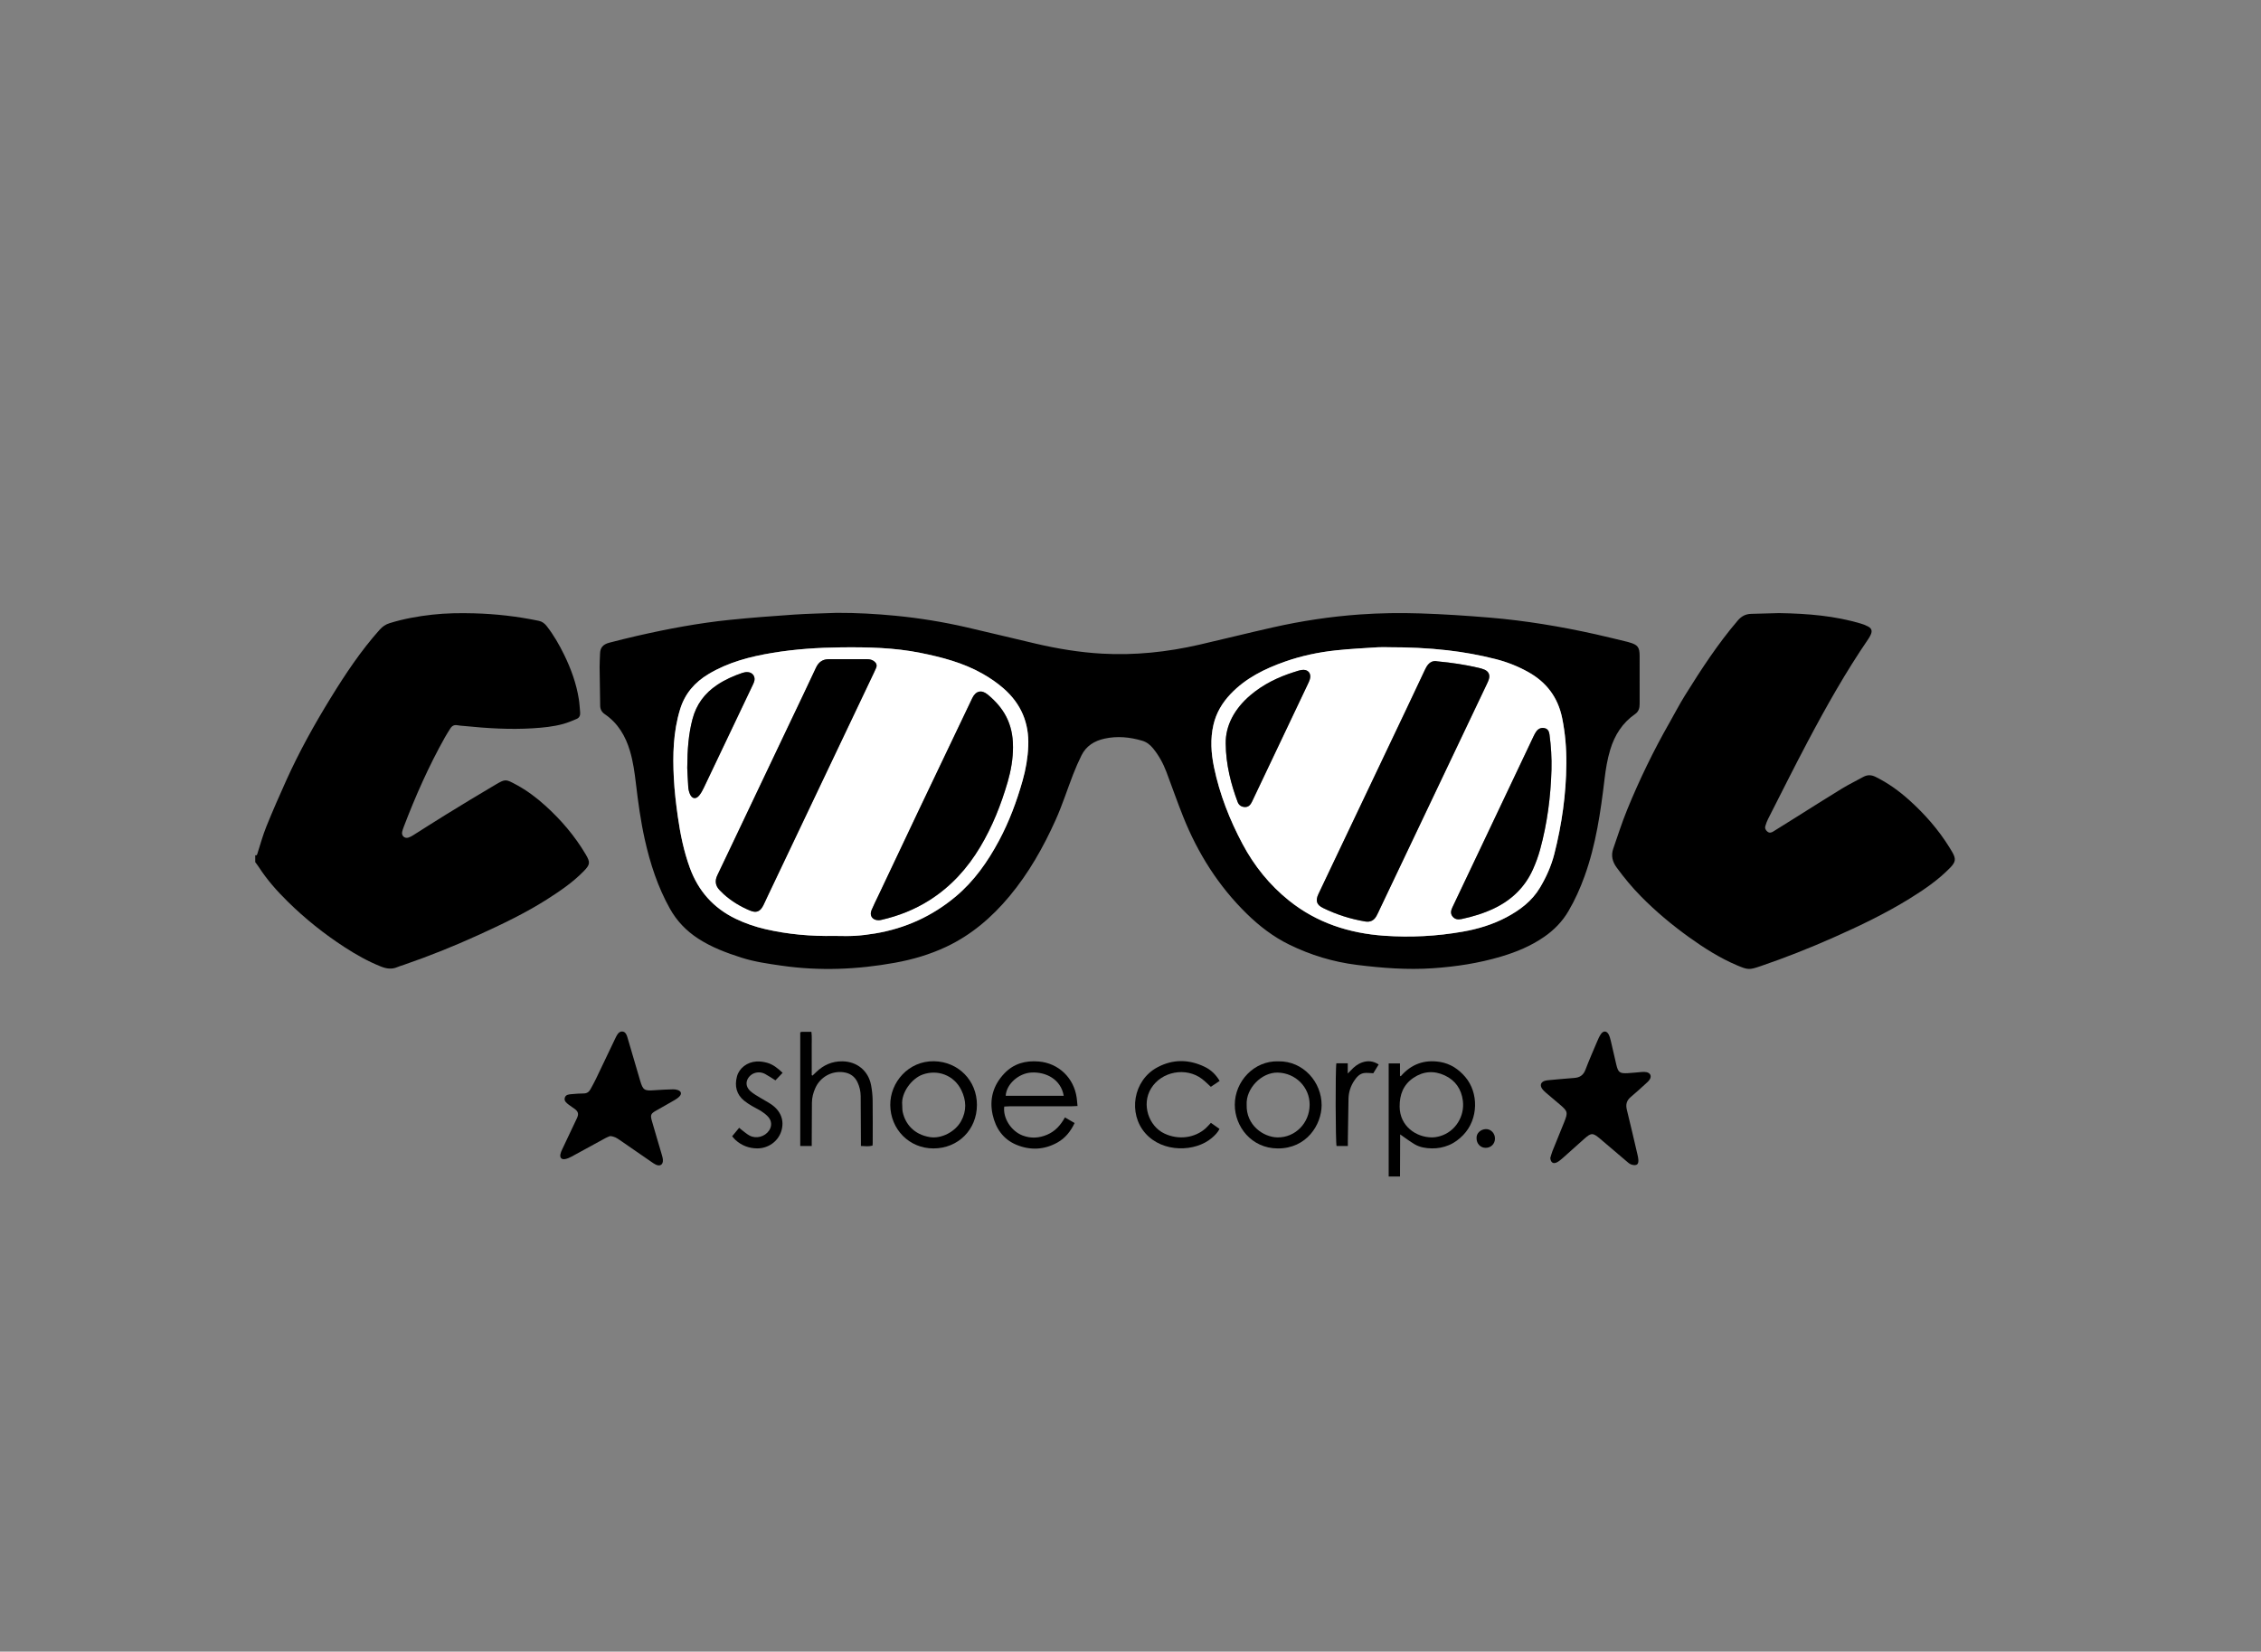 <?xml version="1.0" encoding="UTF-8"?><svg id="Capa_1" xmlns="http://www.w3.org/2000/svg" viewBox="0 0 4822.76 3523.76"><rect x="0" y="0" width="4822.76" height="3523.76" fill="#808080" stroke="none"/><defs><style>.cls-1{fill:#fff;}</style></defs><path d="m544.44,1824.57c3.45,1.15,3.85-1.07,4.69-3.67,6.21-19.37,11.57-39.1,19.18-57.92,13.41-33.16,27.83-65.93,42.53-98.54,27.32-60.58,59.63-118.63,94.36-175.17,31.35-51.03,64.58-100.98,104.72-145.89,5.98-6.69,12.69-11.29,21.31-13.95,29.68-9.18,60.03-14.65,90.85-18.08,29.62-3.29,59.34-3.63,89.04-2.85,46.48,1.21,92.56,6.53,138.12,16,7.41,1.54,12.73,5.83,17.24,11.65,14.65,18.9,26.49,39.5,36.93,60.89,14.68,30.09,26.02,61.37,31.25,94.56,1.49,9.43,1.93,19.02,2.81,28.55.57,6.2-1.79,11.24-7.47,13.65-9.35,3.97-18.79,7.97-28.55,10.67-20.95,5.8-42.56,7.89-64.2,9.26-49.27,3.12-98.34.06-147.34-4.9-4.62-.47-9.32-.54-13.83-1.49-7.15-1.51-12.04,1.23-15.66,7.04-3.92,6.29-7.95,12.52-11.57,18.98-34.37,61.25-62.68,125.27-87.7,190.79-1.32,3.45-2.54,6.98-3.33,10.58-1.81,8.29,5.04,14.71,13.2,12.24,3.5-1.06,6.86-2.87,9.98-4.83,23.57-14.78,46.91-29.93,70.62-44.49,34.78-21.35,69.6-42.64,104.79-63.3,21.77-12.79,22.29-12.23,44.23-.48,22.78,12.2,43.29,27.59,62.37,44.84,33.92,30.66,63.34,65.08,86.59,104.56,9.85,16.73,9.13,21.38-4.62,35.49-23.51,24.11-51.15,42.77-79.39,60.71-46.33,29.43-95.8,52.85-145.61,75.58-51.79,23.63-104.6,44.77-158.43,63.34-4.68,1.61-9.48,2.92-14.01,4.89-11.91,5.17-23.23,3.48-34.96-1.18-27.47-10.91-52.99-25.36-77.67-41.36-43.73-28.37-84.26-60.81-121.35-97.38-22.7-22.38-43.88-46.14-61.22-73.05-2.43-3.77-5.27-7.29-7.92-10.92,0-4.94,0-9.88,0-14.82Z"/><path d="m2962.08,2510.03v-241.29h24.13v26.26c.52.41,1.04.82,1.56,1.22,22.38-26,50.5-36.06,83.77-30.62,21.99,3.59,39.48,15.15,53.84,31.94,28.93,33.84,28.31,90.04-4.08,123.74-8.87,9.23-18.93,16.82-30.81,21.79-11.56,4.84-23.71,7.16-36.2,6.96-12.79-.2-25.52-2.16-36.64-8.69-10.52-6.17-20.24-13.69-31.07-21.14-.11,29.86-.22,59.84-.34,89.83h-24.16Zm92.58-83.44c1.3-.09,4.41-.12,7.46-.59,3.35-.52,6.7-1.24,9.94-2.21,32.61-9.71,52.39-42.53,48.26-75.35-3.13-24.88-15.85-43.41-38.5-54.02-22.96-10.75-45.99-9.13-67.05,5.19-21.45,14.58-29.49,35.62-29.31,61.38.3,41.82,35.44,65.65,69.19,65.6Z"/><path d="m1785.27,1307.51c41.58-.16,83.01,2.12,124.33,6.11,51.18,4.94,101.88,13.18,151.99,24.68,49.44,11.34,98.69,23.51,148.1,34.99,46.18,10.74,92.88,18.49,140.27,21.19,70.35,4.02,139.76-3.3,208.29-19.08,52.15-12.01,104.07-24.99,156.27-36.77,61.35-13.84,123.38-23.25,186.2-27.7,43.01-3.05,86.06-3.62,129.04-2.23,49.17,1.59,98.34,4.83,147.38,8.92,76.26,6.36,151.63,18.93,226.31,35.56,22.94,5.11,45.74,10.86,68.6,16.33.9.22,1.77.57,2.66.82,18.66,5.16,22.65,10.37,22.64,29.35-.03,33.96-.13,67.93.04,101.89.04,8.87-1.92,16.48-9.61,21.8-27.13,18.77-43.67,44.9-53.09,75.98-6.2,20.45-9.61,41.39-12.14,62.59-8.38,70.21-18.4,140.14-42.55,207.14-9.33,25.88-20.5,50.92-34.47,74.73-13.08,22.32-30.59,40.22-51.72,54.87-28.28,19.62-59.67,32.55-92.45,42.27-47.37,14.05-95.89,21.4-145.18,24.78-54.36,3.72-108.23-.46-162.1-7.2-50.57-6.33-98.55-20.92-144.17-43.27-33.94-16.63-63.59-39.43-90.47-65.73-60.38-59.08-104.46-128.94-135.65-207-12.59-31.51-23.75-63.59-35.71-95.36-6.9-18.32-16.16-35.32-28.61-50.58-6.26-7.68-13.78-13.55-23.17-16.3-26.49-7.76-53.33-10.44-80.65-4.36-21.7,4.83-39.02,15.71-49.01,36.01-6.39,12.99-12.22,26.3-17.47,39.79-12.64,32.48-23.22,65.86-37.49,97.6-26.15,58.16-57.45,113.57-98.54,162.85-37.64,45.14-81.53,82.76-135.21,107.98-34.64,16.27-71.12,26.97-108.71,33.79-80.37,14.58-161.07,17.98-242.16,6.27-28.8-4.16-57.64-8.18-85.45-17.07-32.18-10.28-63.73-22.08-92.29-40.63-25.38-16.48-45.64-37.5-60.46-64.04-25.85-46.3-42.03-95.99-53.51-147.41-8.82-39.5-14.21-79.54-18.97-119.69-2.76-23.28-5.94-46.51-12.63-69.1-9.47-32.01-25.62-59.42-53.82-78.67-6.32-4.31-9.64-10.21-9.75-17.94-.4-27.46-.98-54.92-1.22-82.39-.08-9.55.74-19.1.96-28.66.27-11.93,5.35-19.69,19.67-23.41,19.75-5.14,39.57-10.09,59.46-14.64,65.19-14.89,130.87-27.28,197.43-34.08,45.56-4.65,91.26-8.13,136.95-11.23,30.56-2.07,61.22-2.57,91.84-3.77Zm1177.11,73.35c-7.73,0-15.5-.43-23.2.08-29.63,1.94-59.33,3.37-88.85,6.5-37.3,3.95-73.97,11.63-109.42,24.1-43.27,15.23-83.79,35.14-116.02,69.07-17.87,18.81-30.61,40.23-36.51,65.51-7.09,30.37-5.08,60.77,1.18,90.91,11.96,57.5,33.23,111.67,60.74,163.43,24.93,46.91,57.69,87.62,99.3,120.98,59.3,47.54,128.42,69.72,203.11,74.94,55.99,3.92,111.98,1.04,167.45-8.75,32.5-5.74,63.79-15.16,93.01-30.65,28.83-15.28,54.46-34.55,71.46-62.99,13.49-22.57,24.24-46.47,30.76-72.13,16.03-63.06,25.08-127.02,25.65-192.13.29-32.81-2.37-65.26-8.89-97.49-8.96-44.33-33.41-76.82-72.82-98.7-21.78-12.09-44.76-21.19-68.8-27.31-33.89-8.63-68.3-14.89-103.05-18.87-41.55-4.76-83.29-6.51-125.11-6.49Zm-1182.71,615.87c14.55,0,29.14.67,43.63-.19,14.49-.86,28.98-2.68,43.3-5.08,64.29-10.75,121.66-36.74,171.68-78.57,39.56-33.09,68.55-74.5,92.57-119.42,21.75-40.67,37.81-83.79,50.35-128.14,6.82-24.1,11.1-48.67,12.08-73.8,1.93-49.1-15.27-89.88-52.27-122.43-14-12.31-29.26-22.72-45.48-31.89-41.22-23.32-86.35-35.07-132.26-44.32-55.85-11.26-112.54-12.38-169.2-11.76-48.91.53-97.73,3.69-146.1,11.7-47.89,7.93-94.34,19.91-136.57,45.17-29.67,17.75-50.52,41.87-60.74,75.2-14.73,48.04-15.94,97.29-13.38,146.73,1.43,27.68,4.69,55.34,8.59,82.8,5.25,36.97,12.73,73.55,25.6,108.8,18,49.32,50.3,85.78,97.84,108.69,20.16,9.71,41.2,16.91,62.94,21.96,48.47,11.27,97.71,15.51,147.4,14.54Z"/><path d="m3794.51,1308.04c64.06.97,119.69,6.17,173.88,22.08,5.6,1.64,11.17,3.78,16.32,6.51,7.53,3.99,9.15,9.32,5.78,17.06-1.47,3.38-3.33,6.64-5.42,9.69-47.94,69.94-89.43,143.69-129.05,218.48-29.04,54.83-56.7,110.39-84.85,165.69-2.36,4.64-4.09,9.65-5.6,14.64-1.52,4.99.6,9.09,4.56,12.21,4.05,3.19,8.11,2.14,12.06-.32,16-9.99,32.01-19.96,47.99-29.98,32.76-20.52,65.33-41.34,98.33-61.47,14.76-9.01,30.42-16.55,45.56-24.97,8.88-4.94,17.31-4.82,26.49-.3,26.61,13.11,50.36,30.27,72.26,50,32.79,29.53,61.68,62.43,85.01,99.99,2.12,3.41,4.24,6.83,6.24,10.3,8.58,14.85,7.54,21.35-4.35,33.61-25.41,26.19-55.27,46.55-86.09,65.64-52.18,32.32-107.45,58.69-163.47,83.53-50.63,22.44-102.11,42.8-154.54,60.7-24.39,8.33-27,8.33-50.77-1.77-36.67-15.59-70.06-36.81-102.26-59.95-36.49-26.22-70.84-54.97-102.39-87.01-18.92-19.22-36.03-39.87-51.9-61.64-9.04-12.41-12.31-25.5-7.24-40.08,9.62-27.67,18.48-55.66,29.54-82.76,26.27-64.35,56.57-126.83,91.06-187.26,10.86-19.04,20.91-38.58,32.49-57.17,34.48-55.34,70.04-109.95,112.59-159.69,7.86-9.19,16.88-13.92,28.78-14.17,22.28-.47,44.55-1.19,59-1.58Z"/><path d="m1301.12,2423.82c-2.03.87-5.82,2.16-9.28,4.04-24.18,13.15-48.26,26.51-72.48,39.59-4.3,2.32-8.96,4.44-13.71,5.35-7.95,1.54-11.92-2.85-10.21-10.66.72-3.28,2.04-6.49,3.48-9.55,10.5-22.35,21.07-44.66,31.67-66.96,4.04-8.51,3.06-13.76-4.31-19.48-4.39-3.41-9.3-6.16-13.61-9.65-4.53-3.66-9.92-7.55-7.97-14.43,1.98-7,8.68-7.21,14.47-7.75,8.62-.8,17.29-1.46,25.95-1.5,6.79-.04,11.17-3.26,14.2-8.7,4.21-7.54,8.36-15.14,12.11-22.92,13.79-28.65,27.39-57.39,41.1-86.09,1.33-2.78,2.73-5.55,4.41-8.12,2.47-3.76,5.69-6.67,10.62-6.26,5.46.46,7.83,4.49,9.58,8.94,1.02,2.58,1.69,5.29,2.48,7.95,8.61,29.31,17.16,58.63,25.82,87.92,6,20.3,9.02,22.08,30.5,20.42,13.27-1.03,26.58-1.51,39.88-1.93,3.33-.11,6.86.48,10.01,1.59,7.28,2.57,8.76,7.94,3.54,13.5-2.9,3.1-6.59,5.62-10.29,7.79-13.07,7.66-26.27,15.11-39.49,22.52-11.26,6.32-12.76,9.05-9.19,21.63,6.75,23.74,13.94,47.35,20.84,71.05,1.2,4.13,2.53,8.36,2.76,12.6.53,10.01-5.98,14.27-15.08,10.01-3.61-1.69-6.89-4.12-10.2-6.39-22.42-15.44-44.78-30.96-67.21-46.38-5.61-3.86-11.29-7.7-20.4-8.14Z"/><path d="m3306.79,2470.55c1.54-4.96,2.76-10.04,4.68-14.85,8.24-20.62,16.82-41.1,25.02-61.73,8.29-20.84,7.57-23.2-9.74-37.89-9.66-8.2-19.44-16.26-29-24.57-3.23-2.81-6.51-5.83-8.8-9.38-4.55-7.06-2.23-13.35,5.67-16.08,3.15-1.09,6.63-1.39,10-1.69,17.86-1.63,35.72-3.31,53.61-4.63,11.7-.86,19.2-6.04,23.52-17.39,7.68-20.16,16.34-39.96,24.78-59.83,2.4-5.66,4.86-11.44,8.34-16.45,5.29-7.61,12.52-6.98,16.62,1.22,2.04,4.08,3.27,8.64,4.34,13.12,3.95,16.49,7.67,33.02,11.48,49.54.07.3.13.6.2.9,4.07,17.2,7.07,19.63,24.79,18.71,9.88-.51,19.72-1.77,29.59-2.49,3.35-.24,6.85-.35,10.1.33,8.51,1.79,11.45,8.78,6.62,16.02-2.19,3.27-5.32,5.98-8.29,8.67-10.54,9.54-20.95,19.23-31.87,28.32-8.96,7.46-11.1,16.07-8.35,27.2,7.85,31.72,15.14,63.57,22.6,95.38.84,3.6,1.66,7.25,1.93,10.92.32,4.36.1,9.59-4.37,11.26-3.25,1.22-7.88.37-11.34-.98-3.61-1.41-6.71-4.33-9.76-6.91-18.64-15.77-37.19-31.64-55.78-47.46-15.84-13.48-19.16-13.5-34.44.09-15.01,13.35-29.87,26.86-44.92,40.16-3.92,3.46-7.98,6.99-12.53,9.45-8.32,4.5-13.76.85-14.7-8.96Z"/><path d="m1731.44,2445h-24.49v-242.48c1.15-.41,2.27-1.14,3.41-1.16,6.47-.11,12.93-.05,20.39-.05,1.33,10.47.51,20.56.65,30.57.15,10.49.03,20.98.03,31.47,0,10.12,0,20.24,0,30.36.55.35,1.1.69,1.65,1.04,2.74-2.61,5.49-5.21,8.22-7.83,15.39-14.79,33.58-22.81,55.14-22.64,31.48.25,55.8,20.07,61.6,50.92,1.99,10.56,3.16,21.42,3.31,32.16.44,30.54.16,61.09.14,91.64,0,1.51-.24,3.03-.41,5.08-7.89,2.2-15.72,1.28-24.72.78,0-3.67.01-6.96,0-10.25-.15-32.09-.2-64.18-.52-96.26-.1-10.26-2.39-20.15-6.83-29.51-5.94-12.53-16.01-19.31-29.49-21.2-25.46-3.58-49.9,10.14-60.43,33.63-4.47,9.98-7.2,20.38-7.28,31.32-.21,27.15-.27,54.3-.38,81.45-.01,3.33,0,6.65,0,10.96Z"/><path d="m2726.98,2264.32c52.97-.98,92.36,44.62,92.08,93.7-.24,41.64-32.07,92.51-93.74,92.13-56.31-.35-91.54-47.04-91.47-93.3.07-49.54,40.83-94.28,93.13-92.53Zm-67.82,92.7c-1.32,43.55,35.75,69.24,66,69.57,37.59.41,68.1-30.52,68.35-69.49.25-37.67-30.02-67.98-68.17-68.77-34.56-.72-68.09,34.11-66.18,68.69Z"/><path d="m2083.81,2357.45c-.08,52.68-40.16,92.7-92.81,92.68-51.52-.02-91.64-40.67-92.04-92.73-.37-48.11,38.66-94.27,93.5-93.28,51.52.92,91.44,41.05,91.36,93.32Zm-159.34.09c.3,4.92,0,9.98,1.01,14.75,5.33,25.09,23.52,48.12,57.99,53.68,24.46,3.94,53.76-11.12,66.39-33.78,12.37-22.18,11.4-44.58.62-66.57-15.78-32.17-50.91-44.38-82.29-33.17-24.52,8.76-46.49,39.99-43.72,65.09Z"/><path d="m2582.85,2395.52c6.19,4.37,12.18,8.59,18.41,12.99-4.12,8.19-10.15,13.89-16.43,19.27-34.95,29.93-104.37,32.29-141.69-9.93-37.27-42.16-26.42-112.94,25.57-140.76,33.14-17.73,67.09-17.29,100.8-1.12,13.44,6.44,23.86,16.41,31.99,30.11-6.37,4.28-12.68,8.51-18.76,12.59-6.57-5.91-12.37-11.94-18.98-16.92-34.11-25.72-86.03-16.03-108.38,20.18-21.21,34.35-4.98,80.9,28.47,96.49,31.05,14.47,65.15,8.88,87.66-11.04,3.87-3.43,7.19-7.48,11.34-11.84Z"/><path d="m1654.01,2304.89c-8.08-5.04-14.67-9.64-21.7-13.42-7.34-3.95-15.24-4.79-23.34-1.89-13.49,4.84-24.92,23.34-8.19,38.46,6.33,5.72,14.17,9.83,21.49,14.4,7.6,4.74,15.72,8.69,23.05,13.78,20.69,14.36,28.12,34.98,21.17,57.16-6.79,21.68-27.79,36.87-51.54,36.67-17.68-.15-33.3-6.23-46.42-18.19-2.44-2.23-4.43-4.95-6.86-7.69,5.16-6.23,9.85-11.89,14.98-18.08,1.81,1.53,3.28,2.9,4.89,4.09,5.68,4.23,11.02,9.11,17.19,12.46,14.19,7.7,32.95,2.5,41.88-10.91,5.91-8.88,5.79-19.84-1.52-28.37-4.13-4.83-9.45-8.85-14.81-12.38-6.43-4.23-13.6-7.35-20.21-11.33-5.81-3.5-11.64-7.12-16.87-11.39-16-13.08-20.8-31.09-15.2-51.81,4.81-17.78,21.64-30.57,41.47-31.79,7.54-.46,15.49.67,22.8,2.71,12.76,3.55,22.85,11.81,33.08,21.42-5.42,5.68-10.45,10.95-15.35,16.09Z"/><path d="m2874.99,2444.92h-24.06c-2.29-6.92-2.7-166.32-.41-176.43h24.26v21.77c3.25-3.22,5.14-4.95,6.85-6.83,6.75-7.42,14.47-13.52,24.04-16.85,12.04-4.2,23.48-3,35.08,4.39-4.35,7.09-8.3,13.54-11.48,18.72-7.66-.2-14.13-1.34-20.22-.3-9.43,1.61-15.44,8.75-20.48,16.29-7.71,11.55-11.87,24.43-12.17,38.3-.63,29.28-.97,58.57-1.41,87.86-.06,3.98,0,7.97,0,13.09Z"/><path d="m3149.56,2428.63c-.94-11.33,9.4-19.5,19.87-19.75,10.71-.26,19.48,9.05,19.39,20.3-.09,11.28-8.66,19.73-19.96,19.68-10.96-.05-19.34-8.83-19.31-20.24Z"/><path class="cls-1" d="m2962.38,1380.86c41.83-.02,83.57,1.72,125.11,6.49,34.74,3.98,69.16,10.24,103.05,18.87,24.03,6.12,47.02,15.22,68.8,27.31,39.41,21.88,63.86,54.36,72.82,98.7,6.52,32.23,9.17,64.68,8.89,97.49-.57,65.12-9.62,129.07-25.65,192.13-6.52,25.66-17.27,49.56-30.76,72.13-17,28.43-42.63,47.71-71.46,62.99-29.22,15.49-60.5,24.91-93.01,30.65-55.46,9.79-111.46,12.67-167.45,8.75-74.69-5.23-143.81-27.4-203.11-74.94-41.61-33.36-74.36-74.07-99.3-120.98-27.51-51.75-48.79-105.93-60.74-163.43-6.27-30.14-8.28-60.53-1.18-90.91,5.9-25.27,18.64-46.7,36.51-65.51,32.23-33.92,72.75-53.84,116.02-69.07,35.44-12.47,72.12-20.15,109.42-24.1,29.52-3.13,59.22-4.56,88.85-6.5,7.7-.5,15.46-.08,23.2-.08Zm103.85,30.13c-11.22-2.61-19.56,3.39-25.11,14.6-.69,1.38-1.41,2.75-2.07,4.14-12.65,26.79-25.23,53.62-37.95,80.38-48.09,101.2-96.22,202.38-144.34,303.57-14.85,31.22-29.83,62.38-44.51,93.68-6.73,14.35-3.96,23.02,9.85,29.78,28.49,13.95,58.45,23.53,89.8,28.79,10.98,1.84,18.76-2.2,24-11.52,2.72-4.83,4.93-9.95,7.31-14.97,76.23-160.28,152.46-320.57,228.66-480.86,1.45-3.06,2.86-6.18,3.85-9.4,2.84-9.2-.33-16.52-9.18-20.45-4.2-1.86-8.77-3.02-13.28-4.07-28.06-6.57-56.49-10.82-87.05-13.67Zm243.09,231.56c.69-25.34-.87-50.57-4.26-75.68-.88-6.49-3.42-11.99-10.71-13.45-7.1-1.43-12.89,1.13-17.12,6.71-2.4,3.16-4.25,6.8-5.96,10.41-38.36,80.83-76.66,161.69-114.99,242.54-19.43,40.98-38.9,81.94-58.36,122.91-3.08,6.48-4.45,13.12.35,19.21,4.95,6.27,11.76,7.11,19.32,5.5,23.68-5.03,46.7-11.97,68.61-22.36,37.73-17.9,66.29-45.12,83.46-83.29,6.17-13.73,11.44-28.04,15.41-42.55,15.19-55.6,22.6-112.38,24.25-169.95Zm-694.83-56.57c.22,45.68,11.86,88.76,25.38,124.86,2.73,7.28,8.36,10.75,15.7,10.93,7.85.19,11.98-5.08,15.1-11.66,39.53-83.35,79.15-166.66,118.72-250,1.72-3.62,3.51-7.27,4.61-11.09,3.62-12.6-4.27-21.65-17.32-19.67-5.46.83-10.79,2.67-16.08,4.35-34.22,10.84-65.99,26.1-93.57,49.59-34.22,29.14-53.13,65.18-52.54,102.7Z"/><path class="cls-1" d="m1779.68,1996.73c-49.69.97-98.93-3.28-147.4-14.54-21.74-5.05-42.79-12.25-62.94-21.96-47.54-22.91-79.84-59.37-97.84-108.69-12.87-35.26-20.35-71.83-25.6-108.8-3.9-27.46-7.16-55.12-8.59-82.8-2.56-49.43-1.35-98.69,13.38-146.73,10.22-33.33,31.06-57.46,60.74-75.2,42.22-25.26,88.68-37.24,136.57-45.17,48.37-8.01,97.19-11.16,146.1-11.7,56.66-.62,113.35.5,169.2,11.76,45.9,9.25,91.03,21,132.26,44.32,16.22,9.17,31.48,19.58,45.48,31.89,37,32.54,54.2,73.32,52.27,122.43-.99,25.13-5.27,49.7-12.08,73.8-12.54,44.35-28.6,87.46-50.35,128.14-24.03,44.92-53.01,86.34-92.57,119.42-50.01,41.83-107.39,67.81-171.68,78.57-14.32,2.4-28.81,4.22-43.3,5.08-14.5.86-29.08.19-43.63.19Zm29.02-590.44s0,.02,0,.04c-13.31,0-26.63.11-39.94-.03-13.57-.15-22.48,5.78-28.29,18.27-19.13,41.15-38.82,82.04-58.3,123.03-41.48,87.27-82.97,174.55-124.46,261.82-9.15,19.24-18.19,38.53-27.5,57.68-5.84,12.02-4.39,22.68,4.98,32.22,2.81,2.87,5.61,5.76,8.6,8.45,16.49,14.83,35.21,26.16,55.63,34.72,13.77,5.77,21.9,2.68,28.78-10.93,3.06-6.06,5.75-12.3,8.67-18.44,75.84-159.48,151.68-318.95,227.51-478.43,1.59-3.34,3.21-6.69,4.55-10.13,2.04-5.26.51-9.66-3.77-13.21-4.52-3.76-9.88-5-15.58-5.03-13.62-.06-27.25-.02-40.87-.02Zm352.04,187.15c.15-50.25-20.25-83.86-54-111.69-13.21-10.89-25.53-7.7-32.88,7.72-38.13,79.94-76.35,159.84-114.4,239.82-28.77,60.47-57.32,121.04-85.96,181.56-4.88,10.32-10.12,20.5-14.5,31.03-4.85,11.66,1.85,21.17,14.55,21.41,2.14.04,4.33-.3,6.42-.78,36.5-8.33,70.86-21.87,102.53-41.93,45.62-28.9,80.84-67.69,108.33-113.73,25.96-43.48,44.45-90.19,58.55-138.62,7.08-24.34,11.38-49.29,11.38-74.79Zm-694.81,45.02c.45,9.08,1.04,25.11,2.17,41.11.34,4.83,1.56,9.81,3.44,14.27,4.46,10.6,12.74,12,19.96,3.15,4.04-4.95,7.13-10.82,9.9-16.63,34.7-72.68,69.27-145.43,103.85-218.17,1.19-2.51,2.38-5.03,3.28-7.65,3.49-10.17-2.49-19.7-13.33-20.59-3.87-.32-8.08.42-11.79,1.68-18.78,6.38-36.76,14.33-53.41,25.41-26.96,17.93-44.72,41.9-52.94,73.28-8.36,31.92-10.9,64.38-11.13,104.14Z"/><path d="m3066.23,1410.99c30.56,2.84,58.99,7.1,87.05,13.67,4.5,1.05,9.08,2.21,13.28,4.07,8.85,3.92,12.02,11.25,9.18,20.45-.99,3.22-2.4,6.35-3.85,9.4-76.2,160.3-152.43,320.58-228.66,480.86-2.39,5.02-4.59,10.13-7.31,14.97-5.25,9.33-13.02,13.36-24,11.52-31.36-5.25-61.31-14.84-89.8-28.79-13.81-6.76-16.58-15.43-9.85-29.78,14.68-31.3,29.66-62.46,44.51-93.68,48.12-101.19,96.25-202.37,144.34-303.57,12.72-26.76,25.3-53.59,37.95-80.38.66-1.4,1.38-2.76,2.07-4.14,5.56-11.21,13.9-17.21,25.11-14.6Z"/><path d="m3309.32,1642.55c-1.65,57.57-9.06,114.35-24.25,169.95-3.96,14.51-9.23,28.82-15.41,42.55-17.17,38.17-45.73,65.4-83.46,83.29-21.91,10.39-44.93,17.33-68.61,22.36-7.56,1.6-14.37.77-19.32-5.5-4.81-6.09-3.43-12.73-.35-19.21,19.46-40.97,38.93-81.93,58.36-122.91,38.33-80.85,76.63-161.71,114.99-242.54,1.71-3.61,3.56-7.25,5.96-10.41,4.23-5.58,10.02-8.13,17.12-6.71,7.29,1.47,9.83,6.96,10.71,13.45,3.39,25.11,4.96,50.34,4.26,75.68Z"/><path d="m2614.49,1585.99c-.59-37.52,18.32-73.57,52.54-102.7,27.58-23.48,59.36-38.75,93.57-49.59,5.29-1.68,10.62-3.52,16.08-4.35,13.05-1.98,20.94,7.07,17.32,19.67-1.1,3.82-2.89,7.48-4.61,11.09-39.57,83.34-79.19,166.65-118.72,250-3.12,6.59-7.25,11.86-15.1,11.66-7.33-.18-12.97-3.65-15.7-10.93-13.53-36.1-25.16-79.18-25.38-124.86Z"/><path d="m1808.7,1406.3c13.62,0,27.25-.04,40.87.02,5.7.02,11.06,1.27,15.58,5.03,4.28,3.56,5.81,7.95,3.77,13.21-1.34,3.45-2.96,6.79-4.55,10.13-75.83,159.48-151.68,318.95-227.51,478.43-2.92,6.13-5.61,12.38-8.67,18.44-6.88,13.6-15.01,16.7-28.78,10.93-20.42-8.56-39.14-19.89-55.63-34.72-2.99-2.68-5.78-5.58-8.6-8.45-9.37-9.54-10.82-20.2-4.98-32.22,9.31-19.16,18.36-38.45,27.5-57.68,41.49-87.27,82.98-174.54,124.46-261.82,19.48-40.99,39.18-81.88,58.3-123.03,5.8-12.49,14.72-18.42,28.29-18.27,13.31.15,26.63.03,39.94.03,0-.01,0-.02,0-.04Z"/><path d="m2160.74,1593.45c0,25.5-4.3,50.45-11.38,74.79-14.1,48.44-32.59,95.14-58.55,138.62-27.49,46.04-62.71,84.83-108.33,113.73-31.67,20.06-66.03,33.6-102.53,41.93-2.09.48-4.28.82-6.42.78-12.69-.23-19.4-9.75-14.55-21.41,4.38-10.53,9.62-20.71,14.5-31.03,28.64-60.53,57.2-121.1,85.96-181.56,38.05-79.98,76.27-159.88,114.4-239.82,7.36-15.42,19.67-18.61,32.88-7.72,33.75,27.83,54.16,61.44,54,111.69Z"/><path d="m1465.93,1638.46c.23-39.76,2.77-72.22,11.13-104.14,8.22-31.38,25.98-55.35,52.94-73.28,16.66-11.08,34.63-19.02,53.41-25.41,3.71-1.26,7.92-2,11.79-1.68,10.84.88,16.82,10.42,13.33,20.59-.9,2.62-2.09,5.15-3.28,7.65-34.58,72.74-69.15,145.49-103.85,218.17-2.77,5.81-5.86,11.68-9.9,16.63-7.22,8.85-15.49,7.45-19.96-3.15-1.88-4.46-3.1-9.44-3.44-14.27-1.13-16-1.72-32.03-2.17-41.11Z"/><path d="m2142.13,2360.76c-3.34,23.64,14.06,52.25,39.2,61.79,17.53,6.65,35.17,5.63,52.42-1.77,16.95-7.27,28.55-20.16,37.76-36.83,7.04,4.08,13.55,7.85,20.66,11.96-8.53,18.03-20.11,32.46-37.17,41.88-28.1,15.51-57.57,16.62-86.78,4.62-28.48-11.7-44.44-35.16-50.89-64.26-7.37-33.24,1.23-62.98,24.86-87.93,20.03-21.15,45.32-27.92,73.52-25.56,42.31,3.53,75.13,35.14,80.92,77.56.74,5.4,1.1,10.85,1.75,17.4-4.71.21-8.29.5-11.87.51-44.25.04-88.5.03-132.75.08-3.93,0-7.87.37-11.62.56Zm126.82-22.94c-6.14-35.57-38.11-51.07-68.37-49.67-28.01,1.3-54.17,25.18-55.37,49.67h123.74Z"/></svg>